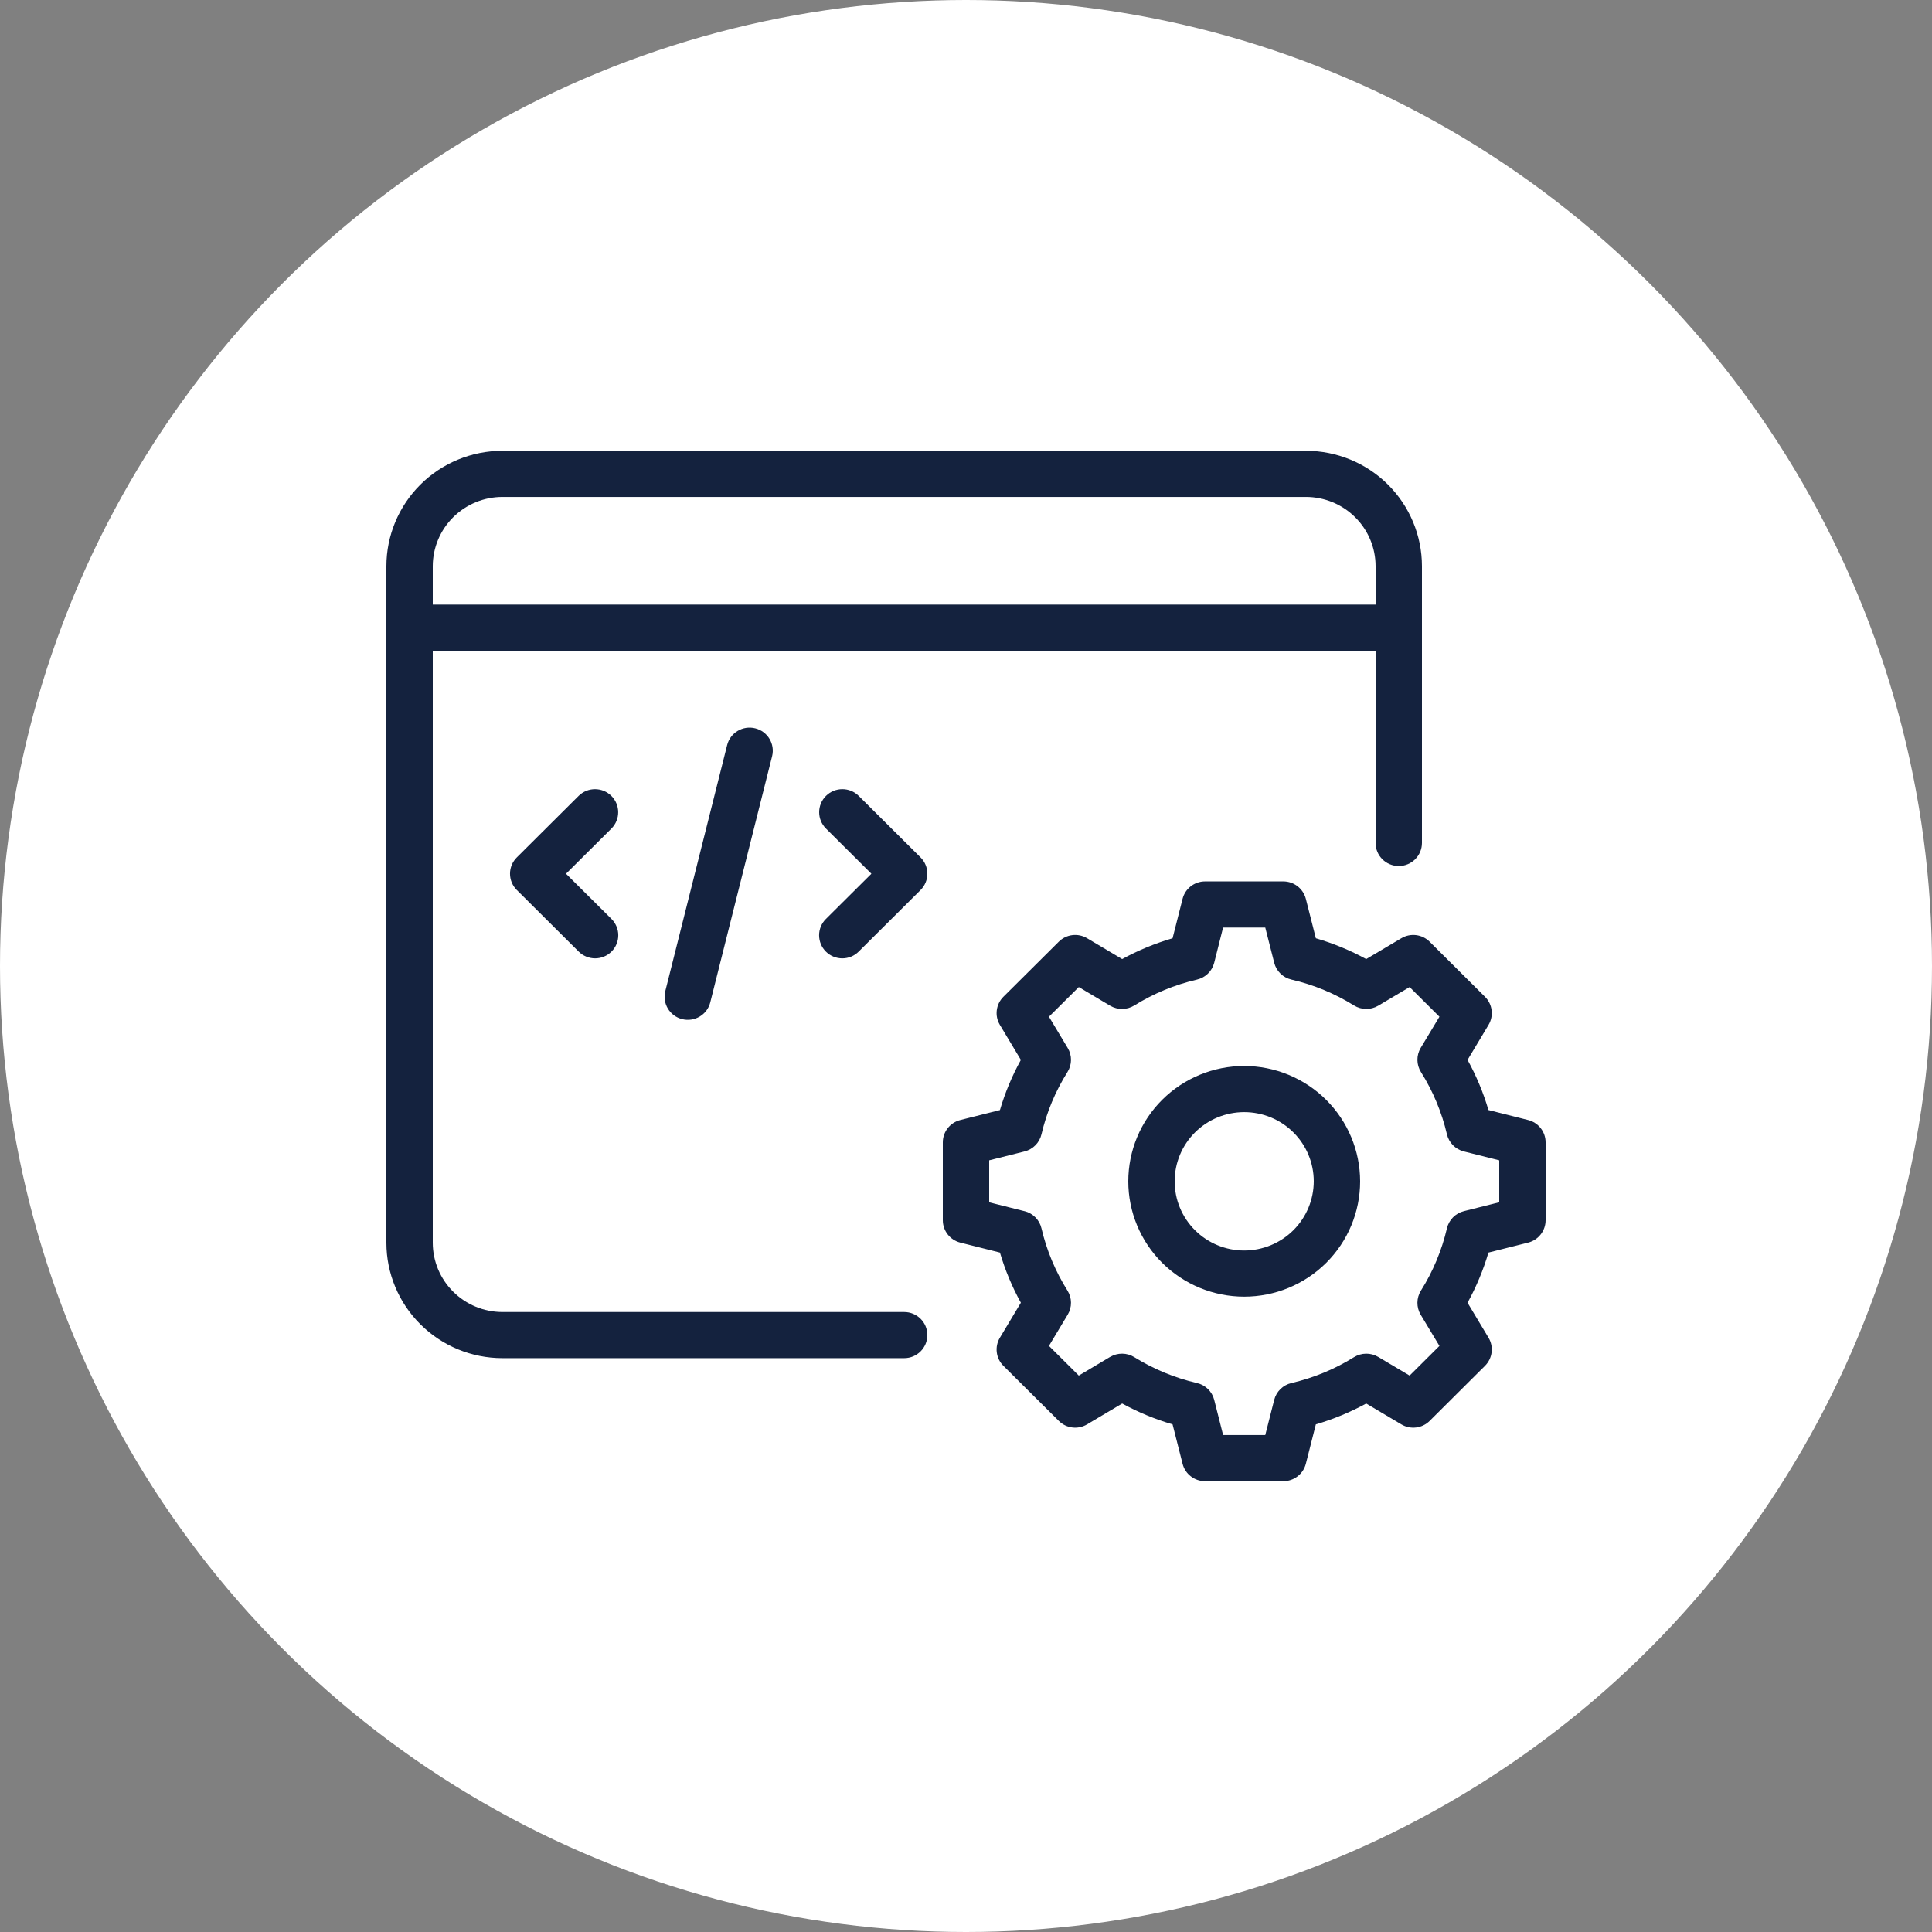 <?xml version="1.0" encoding="UTF-8"?>
<svg width="60px" height="60px" viewBox="0 0 60 60" version="1.1" xmlns="http://www.w3.org/2000/svg" xmlns:xlink="http://www.w3.org/1999/xlink">
    <rect x="0" y="0" width="60" height="60" fill="#808080" stroke="none"/>
    <title>C85755C0-970B-4B13-8B0D-3273FBBE5B0D</title>
    <g id="nng-2024-v1.1" stroke="none" stroke-width="1" fill="none" fill-rule="evenodd">
        <g id="NetNg-2023_home" transform="translate(-900, -2208)">
            <g id="expertises" transform="translate(0, 2035)">
                <g id="icon-app-web" transform="translate(900, 173)">
                    <circle id="icon-bg" fill="#FFFFFF" cx="30" cy="30" r="30"></circle>
                    <path d="M18.989,25.731 L17.578,27.135 L18.989,28.538 L18.989,28.538 C19.124,28.673 19.201,28.855 19.201,29.045 C19.201,29.236 19.126,29.418 18.99,29.553 C18.855,29.688 18.671,29.763 18.48,29.763 C18.289,29.762 18.105,29.686 17.97,29.551 L16.051,27.641 L16.05,27.641 C15.915,27.506 15.839,27.324 15.839,27.134 C15.839,26.944 15.915,26.762 16.05,26.628 L17.97,24.717 L17.97,24.717 C18.252,24.439 18.707,24.439 18.987,24.718 C19.268,24.998 19.269,25.45 18.989,25.731 L18.989,25.731 Z M26.669,24.718 C26.388,24.438 25.932,24.439 25.651,24.718 C25.37,24.998 25.37,25.451 25.651,25.731 L27.062,27.135 L25.651,28.538 L25.651,28.538 C25.515,28.672 25.438,28.855 25.438,29.045 C25.438,29.236 25.514,29.419 25.649,29.553 C25.784,29.688 25.968,29.763 26.159,29.763 C26.351,29.763 26.534,29.687 26.669,29.551 L28.589,27.641 C28.724,27.506 28.8,27.324 28.8,27.134 C28.8,26.944 28.724,26.762 28.589,26.628 L26.669,24.718 Z M22.582,23.14 L20.661,30.782 C20.565,31.165 20.799,31.554 21.185,31.65 C21.571,31.747 21.962,31.513 22.058,31.13 L23.978,23.488 C24.075,23.104 23.84,22.715 23.455,22.619 C23.069,22.522 22.678,22.756 22.582,23.14 L22.582,23.14 Z M28.8,41.462 C28.8,41.858 28.478,42.179 28.08,42.179 L15.6,42.179 C14.646,42.178 13.731,41.8 13.056,41.128 C12.381,40.457 12.001,39.547 12,38.597 L12,17.582 C12.001,16.632 12.381,15.722 13.056,15.05 C13.731,14.379 14.646,14.001 15.6,14 L40.56,14 C41.515,14.001 42.43,14.379 43.105,15.05 C43.78,15.722 44.159,16.632 44.16,17.582 L44.16,26.178 C44.16,26.574 43.838,26.895 43.44,26.895 C43.043,26.895 42.72,26.574 42.72,26.178 L42.72,20.208 L13.44,20.208 L13.44,38.596 C13.441,39.166 13.669,39.713 14.074,40.115 C14.479,40.518 15.028,40.745 15.6,40.746 L28.08,40.746 C28.478,40.746 28.8,41.067 28.8,41.462 L28.8,41.462 Z M13.44,18.776 L42.72,18.776 L42.72,17.582 C42.72,17.013 42.492,16.466 42.087,16.064 C41.682,15.661 41.133,15.434 40.56,15.433 L15.6,15.433 C15.027,15.434 14.478,15.661 14.073,16.064 C13.669,16.466 13.441,17.013 13.44,17.582 L13.44,18.776 Z M48,35.478 L48,37.896 C48,38.224 47.776,38.51 47.456,38.591 L46.225,38.9 L46.225,38.9 C46.066,39.441 45.848,39.963 45.576,40.458 L46.227,41.544 C46.396,41.825 46.351,42.185 46.118,42.417 L44.399,44.128 C44.166,44.36 43.804,44.405 43.521,44.236 L42.429,43.588 L42.429,43.588 C41.933,43.859 41.408,44.076 40.865,44.235 L40.554,45.46 C40.472,45.778 40.184,46 39.855,46 L37.424,46 C37.094,46 36.806,45.777 36.726,45.459 L36.415,44.235 C35.871,44.076 35.346,43.859 34.85,43.588 L33.759,44.236 L33.759,44.236 C33.476,44.405 33.114,44.36 32.881,44.127 L31.161,42.417 C30.928,42.185 30.883,41.825 31.053,41.543 L31.704,40.457 L31.704,40.458 C31.431,39.963 31.213,39.441 31.054,38.9 L29.824,38.591 C29.504,38.51 29.28,38.224 29.28,37.896 L29.28,35.477 C29.28,35.149 29.504,34.863 29.824,34.783 L31.054,34.474 C31.213,33.933 31.431,33.41 31.704,32.916 L31.053,31.83 L31.053,31.83 C30.883,31.549 30.928,31.188 31.161,30.956 L32.881,29.246 C33.114,29.014 33.476,28.969 33.759,29.137 L34.85,29.785 C35.347,29.514 35.871,29.297 36.415,29.139 L36.726,27.914 C36.806,27.596 37.094,27.373 37.424,27.373 L39.855,27.373 C40.185,27.373 40.472,27.596 40.554,27.914 L40.865,29.139 C41.408,29.297 41.933,29.514 42.429,29.785 L43.522,29.137 C43.805,28.969 44.166,29.014 44.399,29.246 L46.118,30.956 C46.351,31.188 46.396,31.548 46.227,31.83 L45.576,32.916 C45.848,33.41 46.066,33.932 46.225,34.473 L47.456,34.783 L47.456,34.783 C47.776,34.863 48,35.149 48,35.477 L48,35.478 Z M46.56,36.035 L45.461,35.759 C45.2,35.694 44.997,35.488 44.936,35.227 C44.776,34.542 44.503,33.888 44.128,33.291 C43.986,33.064 43.983,32.776 44.12,32.545 L44.703,31.575 L43.777,30.654 L42.801,31.233 C42.57,31.37 42.281,31.367 42.052,31.226 C41.453,30.853 40.796,30.581 40.107,30.422 C39.844,30.361 39.638,30.16 39.572,29.9 L39.294,28.806 L37.984,28.806 L37.708,29.9 C37.642,30.16 37.435,30.361 37.173,30.422 C36.484,30.581 35.826,30.853 35.226,31.226 C34.997,31.367 34.708,31.37 34.476,31.233 L33.503,30.654 L32.576,31.575 L33.158,32.545 C33.297,32.775 33.295,33.063 33.152,33.291 C32.777,33.887 32.504,34.541 32.344,35.226 C32.283,35.488 32.08,35.693 31.819,35.759 L30.72,36.035 L30.72,37.339 L31.819,37.615 L31.819,37.614 C32.08,37.68 32.283,37.886 32.344,38.148 C32.504,38.833 32.777,39.486 33.152,40.082 C33.294,40.31 33.297,40.598 33.158,40.829 L32.576,41.798 L33.503,42.72 L34.476,42.14 L34.476,42.141 C34.709,42.003 34.998,42.006 35.227,42.148 C35.827,42.521 36.484,42.792 37.173,42.952 C37.435,43.012 37.642,43.214 37.708,43.474 L37.985,44.567 L39.294,44.567 L39.572,43.473 L39.572,43.474 C39.638,43.214 39.845,43.012 40.107,42.952 C40.795,42.792 41.452,42.521 42.051,42.148 C42.281,42.006 42.57,42.003 42.802,42.141 L43.777,42.72 L44.703,41.799 L44.12,40.829 C43.983,40.598 43.986,40.31 44.128,40.082 C44.503,39.486 44.776,38.832 44.936,38.147 C44.997,37.885 45.2,37.68 45.461,37.614 L46.56,37.338 L46.56,36.035 Z M42.24,36.687 C42.24,37.637 41.861,38.548 41.186,39.22 C40.51,39.892 39.595,40.269 38.64,40.269 C37.685,40.269 36.77,39.891 36.094,39.22 C35.419,38.548 35.04,37.637 35.04,36.687 C35.04,35.737 35.419,34.826 36.094,34.154 C36.77,33.482 37.685,33.105 38.64,33.105 C39.594,33.106 40.51,33.484 41.184,34.155 C41.859,34.827 42.239,35.737 42.24,36.687 L42.24,36.687 Z M40.8,36.687 C40.8,36.117 40.573,35.57 40.167,35.167 C39.762,34.764 39.213,34.538 38.64,34.538 C38.067,34.538 37.518,34.764 37.113,35.167 C36.707,35.57 36.48,36.117 36.48,36.687 C36.48,37.257 36.707,37.804 37.113,38.207 C37.518,38.61 38.067,38.836 38.64,38.836 C39.213,38.835 39.762,38.609 40.167,38.206 C40.571,37.803 40.799,37.257 40.8,36.687 L40.8,36.687 Z" id="Shape" fill="#14223E" fill-rule="nonzero"></path>
                </g>
            </g>
        </g>
    </g>
</svg>
